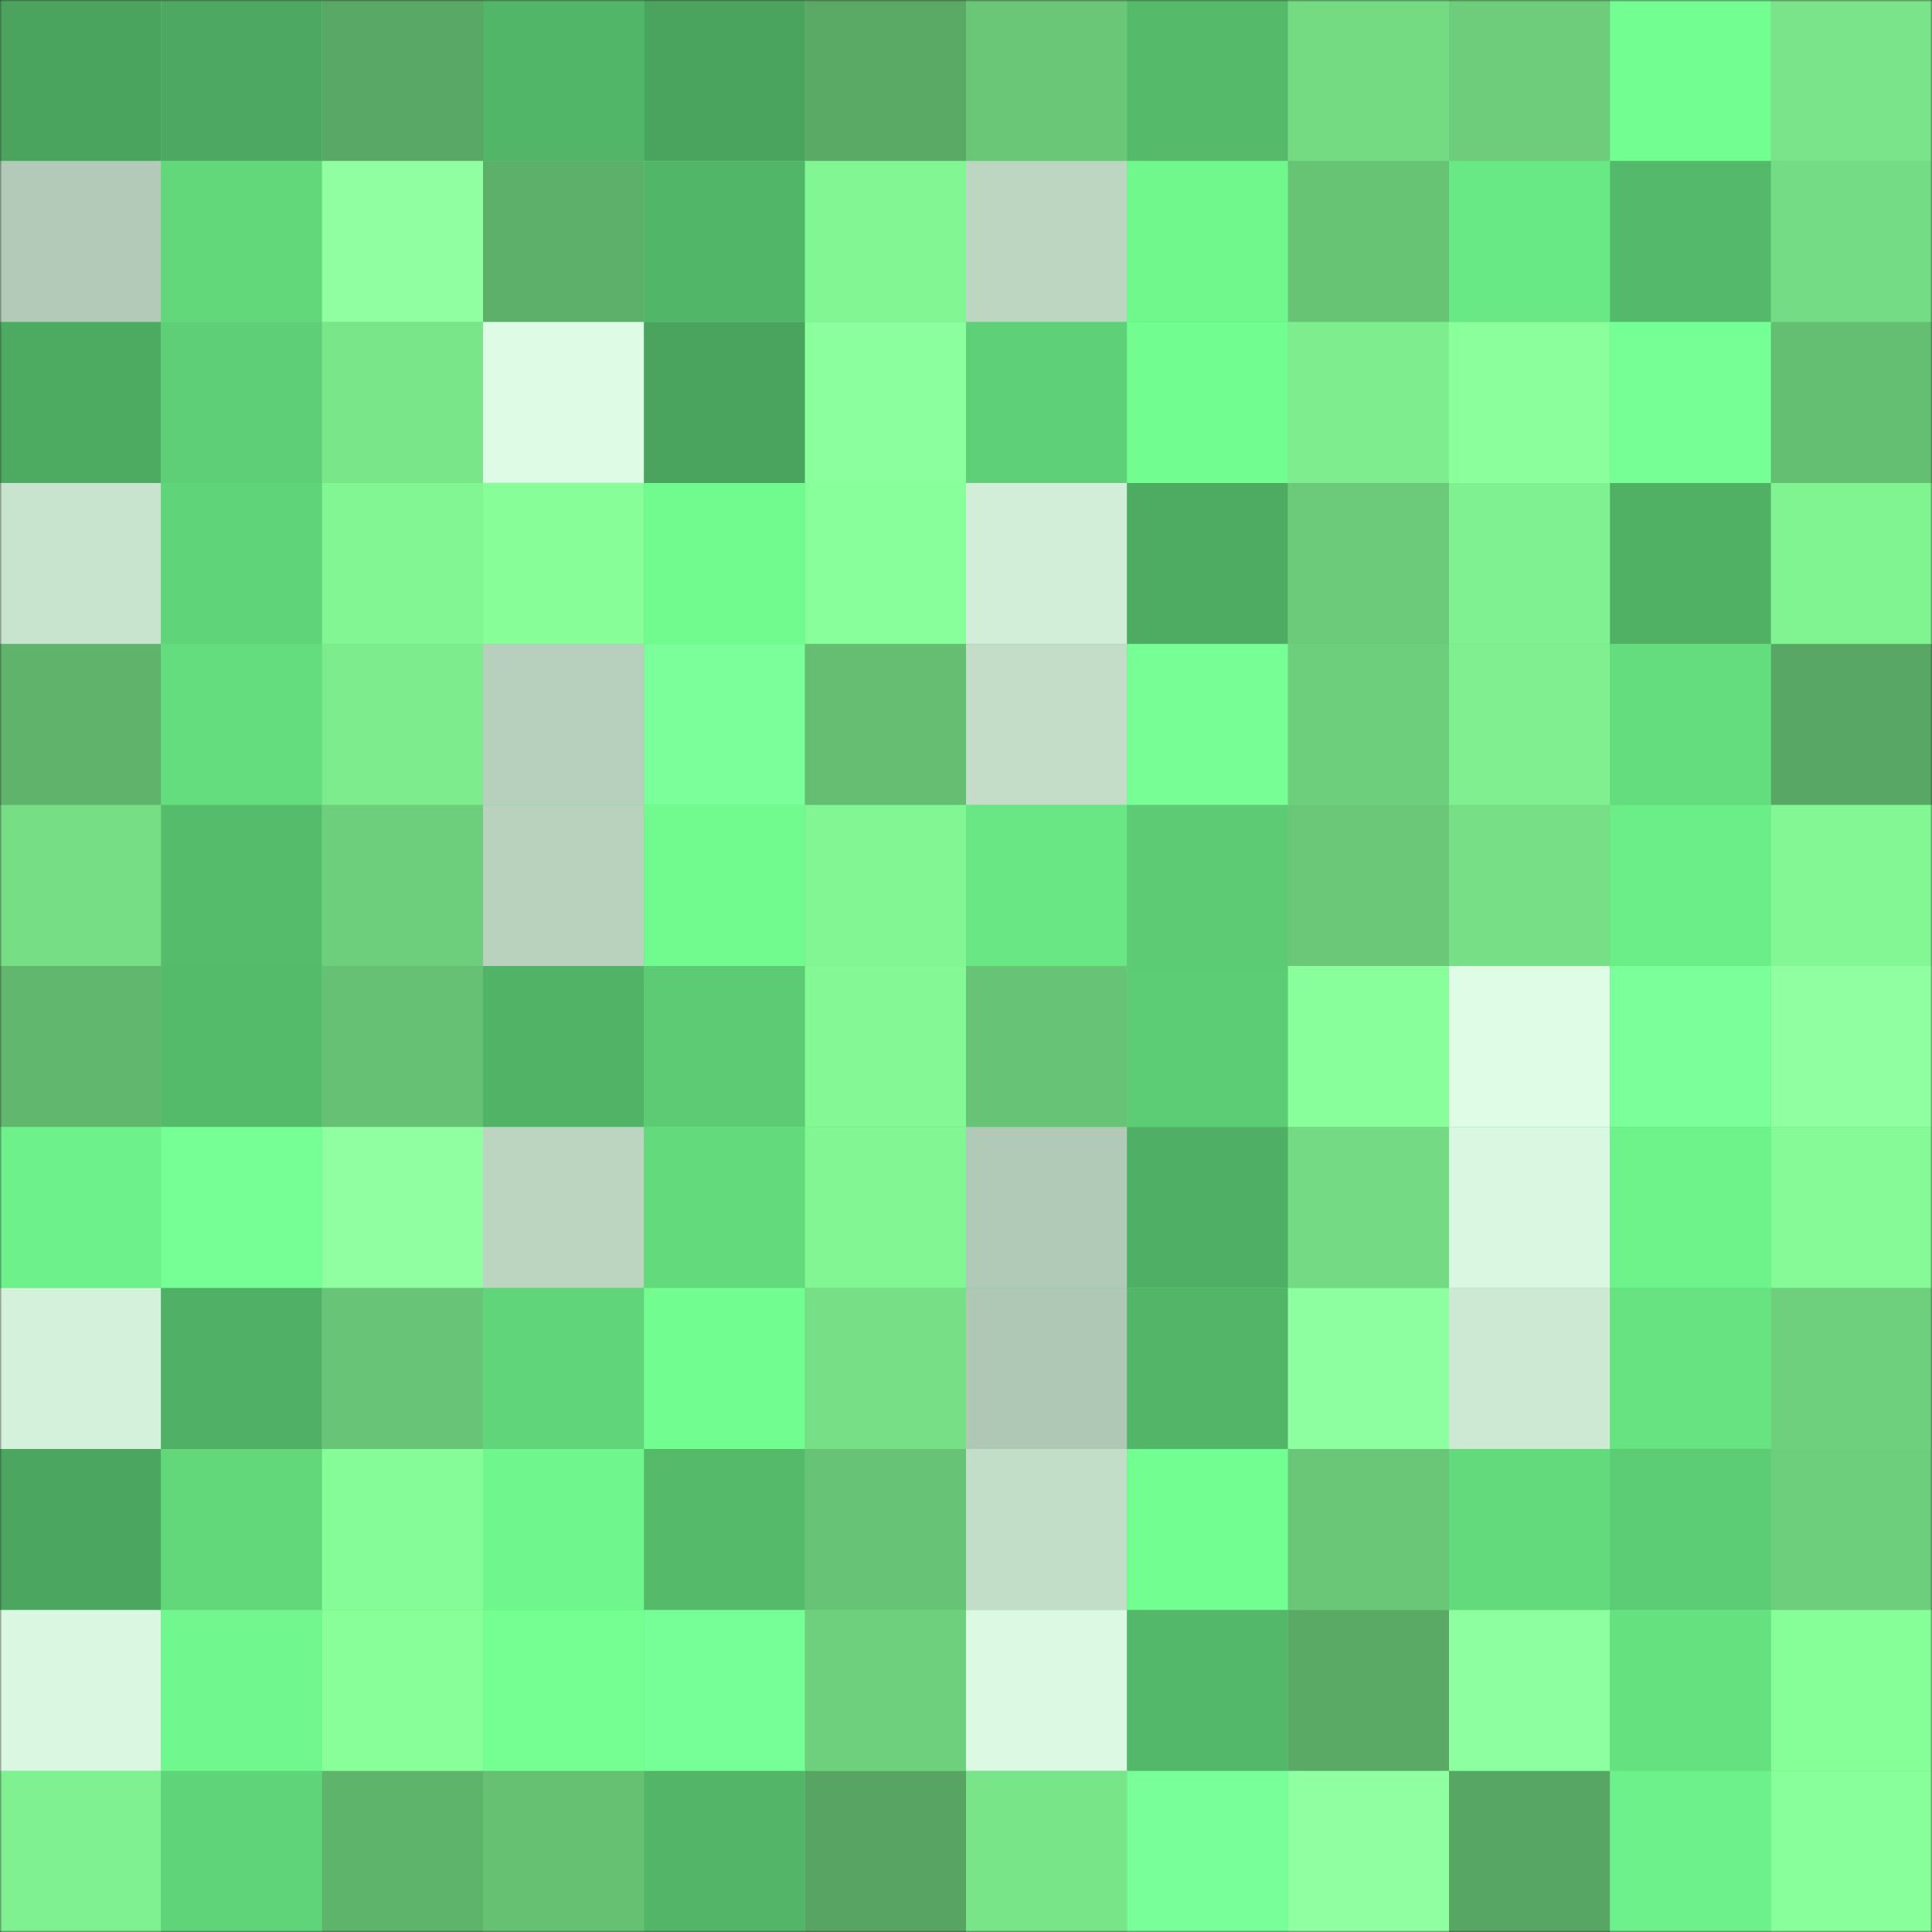 <svg viewBox="0 0 480 480" fill="none" role="img" xmlns="http://www.w3.org/2000/svg" width="240" height="240"><rect x="0" y="0" width="480" height="480" fill="#333333" stroke="none"/><mask id="947561515" maskUnits="userSpaceOnUse" x="0" y="0" width="480" height="480"><rect width="480" height="480" fill="#FFFFFF"></rect></mask><g mask="url(#947561515)"><rect width="480" height="480" fill="#63db7d"></rect><rect x="0" y="0" width="40" height="40" fill="#4aa45e"></rect><rect x="40" y="0" width="40" height="40" fill="#4da961"></rect><rect x="80" y="0" width="40" height="40" fill="#59a865"></rect><rect x="120" y="0" width="40" height="40" fill="#52b668"></rect><rect x="160" y="0" width="40" height="40" fill="#4aa45e"></rect><rect x="200" y="0" width="40" height="40" fill="#5aaa66"></rect><rect x="240" y="0" width="40" height="40" fill="#69c777"></rect><rect x="280" y="0" width="40" height="40" fill="#55bb6b"></rect><rect x="320" y="0" width="40" height="40" fill="#74db83"></rect><rect x="360" y="0" width="40" height="40" fill="#6dcd7b"></rect><rect x="400" y="0" width="40" height="40" fill="#73fe91"></rect><rect x="440" y="0" width="40" height="40" fill="#79e489"></rect><rect x="0" y="40" width="40" height="40" fill="#b2cab7"></rect><rect x="40" y="40" width="40" height="40" fill="#62d87b"></rect><rect x="80" y="40" width="40" height="40" fill="#8fffa1"></rect><rect x="120" y="40" width="40" height="40" fill="#5db069"></rect><rect x="160" y="40" width="40" height="40" fill="#52b668"></rect><rect x="200" y="40" width="40" height="40" fill="#82f693"></rect><rect x="240" y="40" width="40" height="40" fill="#bdd6c2"></rect><rect x="280" y="40" width="40" height="40" fill="#70f88d"></rect><rect x="320" y="40" width="40" height="40" fill="#68c475"></rect><rect x="360" y="40" width="40" height="40" fill="#69e985"></rect><rect x="400" y="40" width="40" height="40" fill="#54b96a"></rect><rect x="440" y="40" width="40" height="40" fill="#74dc84"></rect><rect x="0" y="80" width="40" height="40" fill="#4daa61"></rect><rect x="40" y="80" width="40" height="40" fill="#5ecf76"></rect><rect x="80" y="80" width="40" height="40" fill="#7ae68a"></rect><rect x="120" y="80" width="40" height="40" fill="#defce5"></rect><rect x="160" y="80" width="40" height="40" fill="#4aa45e"></rect><rect x="200" y="80" width="40" height="40" fill="#8bff9d"></rect><rect x="240" y="80" width="40" height="40" fill="#5ed077"></rect><rect x="280" y="80" width="40" height="40" fill="#72fd90"></rect><rect x="320" y="80" width="40" height="40" fill="#7ded8e"></rect><rect x="360" y="80" width="40" height="40" fill="#8aff9c"></rect><rect x="400" y="80" width="40" height="40" fill="#76ff95"></rect><rect x="440" y="80" width="40" height="40" fill="#65bf72"></rect><rect x="0" y="120" width="40" height="40" fill="#c8e3ce"></rect><rect x="40" y="120" width="40" height="40" fill="#60d479"></rect><rect x="80" y="120" width="40" height="40" fill="#82f693"></rect><rect x="120" y="120" width="40" height="40" fill="#87fe98"></rect><rect x="160" y="120" width="40" height="40" fill="#71fb8f"></rect><rect x="200" y="120" width="40" height="40" fill="#88ff9a"></rect><rect x="240" y="120" width="40" height="40" fill="#d2eed8"></rect><rect x="280" y="120" width="40" height="40" fill="#4eac62"></rect><rect x="320" y="120" width="40" height="40" fill="#6ccb7a"></rect><rect x="360" y="120" width="40" height="40" fill="#80f190"></rect><rect x="400" y="120" width="40" height="40" fill="#50b165"></rect><rect x="440" y="120" width="40" height="40" fill="#81f492"></rect><rect x="0" y="160" width="40" height="40" fill="#5fb36b"></rect><rect x="40" y="160" width="40" height="40" fill="#64dd7e"></rect><rect x="80" y="160" width="40" height="40" fill="#7dec8d"></rect><rect x="120" y="160" width="40" height="40" fill="#b7d0bd"></rect><rect x="160" y="160" width="40" height="40" fill="#7aff9b"></rect><rect x="200" y="160" width="40" height="40" fill="#65be72"></rect><rect x="240" y="160" width="40" height="40" fill="#c3ddc9"></rect><rect x="280" y="160" width="40" height="40" fill="#77ff96"></rect><rect x="320" y="160" width="40" height="40" fill="#6dcf7c"></rect><rect x="360" y="160" width="40" height="40" fill="#7fef8f"></rect><rect x="400" y="160" width="40" height="40" fill="#64dd7e"></rect><rect x="440" y="160" width="40" height="40" fill="#59a764"></rect><rect x="0" y="200" width="40" height="40" fill="#76de85"></rect><rect x="40" y="200" width="40" height="40" fill="#55bc6b"></rect><rect x="80" y="200" width="40" height="40" fill="#6dce7b"></rect><rect x="120" y="200" width="40" height="40" fill="#b8d2be"></rect><rect x="160" y="200" width="40" height="40" fill="#71fb8f"></rect><rect x="200" y="200" width="40" height="40" fill="#82f693"></rect><rect x="240" y="200" width="40" height="40" fill="#69e784"></rect><rect x="280" y="200" width="40" height="40" fill="#5ccb74"></rect><rect x="320" y="200" width="40" height="40" fill="#6ac878"></rect><rect x="360" y="200" width="40" height="40" fill="#77e086"></rect><rect x="400" y="200" width="40" height="40" fill="#6bee88"></rect><rect x="440" y="200" width="40" height="40" fill="#83f794"></rect><rect x="0" y="240" width="40" height="40" fill="#61b76d"></rect><rect x="40" y="240" width="40" height="40" fill="#54bb6a"></rect><rect x="80" y="240" width="40" height="40" fill="#66c174"></rect><rect x="120" y="240" width="40" height="40" fill="#51b366"></rect><rect x="160" y="240" width="40" height="40" fill="#5ccb74"></rect><rect x="200" y="240" width="40" height="40" fill="#83f894"></rect><rect x="240" y="240" width="40" height="40" fill="#67c375"></rect><rect x="280" y="240" width="40" height="40" fill="#5ccd75"></rect><rect x="320" y="240" width="40" height="40" fill="#89ff9b"></rect><rect x="360" y="240" width="40" height="40" fill="#dffde6"></rect><rect x="400" y="240" width="40" height="40" fill="#7bff9b"></rect><rect x="440" y="240" width="40" height="40" fill="#8fffa1"></rect><rect x="0" y="280" width="40" height="40" fill="#6df18a"></rect><rect x="40" y="280" width="40" height="40" fill="#76ff95"></rect><rect x="80" y="280" width="40" height="40" fill="#8fffa1"></rect><rect x="120" y="280" width="40" height="40" fill="#bbd5c1"></rect><rect x="160" y="280" width="40" height="40" fill="#63db7d"></rect><rect x="200" y="280" width="40" height="40" fill="#82f693"></rect><rect x="240" y="280" width="40" height="40" fill="#b1c9b7"></rect><rect x="280" y="280" width="40" height="40" fill="#4faf64"></rect><rect x="320" y="280" width="40" height="40" fill="#74da83"></rect><rect x="360" y="280" width="40" height="40" fill="#daf8e1"></rect><rect x="400" y="280" width="40" height="40" fill="#6ef28a"></rect><rect x="440" y="280" width="40" height="40" fill="#85fa96"></rect><rect x="0" y="320" width="40" height="40" fill="#d4f1db"></rect><rect x="40" y="320" width="40" height="40" fill="#50b065"></rect><rect x="80" y="320" width="40" height="40" fill="#68c476"></rect><rect x="120" y="320" width="40" height="40" fill="#60d57a"></rect><rect x="160" y="320" width="40" height="40" fill="#72fd90"></rect><rect x="200" y="320" width="40" height="40" fill="#77e086"></rect><rect x="240" y="320" width="40" height="40" fill="#afc7b5"></rect><rect x="280" y="320" width="40" height="40" fill="#52b567"></rect><rect x="320" y="320" width="40" height="40" fill="#8effa1"></rect><rect x="360" y="320" width="40" height="40" fill="#cde9d3"></rect><rect x="400" y="320" width="40" height="40" fill="#67e382"></rect><rect x="440" y="320" width="40" height="40" fill="#6ed07d"></rect><rect x="0" y="360" width="40" height="40" fill="#4ba65f"></rect><rect x="40" y="360" width="40" height="40" fill="#62d87b"></rect><rect x="80" y="360" width="40" height="40" fill="#85fc97"></rect><rect x="120" y="360" width="40" height="40" fill="#6ff68c"></rect><rect x="160" y="360" width="40" height="40" fill="#55bb6b"></rect><rect x="200" y="360" width="40" height="40" fill="#67c375"></rect><rect x="240" y="360" width="40" height="40" fill="#c2ddc8"></rect><rect x="280" y="360" width="40" height="40" fill="#73fe91"></rect><rect x="320" y="360" width="40" height="40" fill="#69c777"></rect><rect x="360" y="360" width="40" height="40" fill="#63db7d"></rect><rect x="400" y="360" width="40" height="40" fill="#5dcd75"></rect><rect x="440" y="360" width="40" height="40" fill="#6dce7c"></rect><rect x="0" y="400" width="40" height="40" fill="#daf7e1"></rect><rect x="40" y="400" width="40" height="40" fill="#70f88e"></rect><rect x="80" y="400" width="40" height="40" fill="#89ff9a"></rect><rect x="120" y="400" width="40" height="40" fill="#75ff93"></rect><rect x="160" y="400" width="40" height="40" fill="#77ff97"></rect><rect x="200" y="400" width="40" height="40" fill="#6ecf7c"></rect><rect x="240" y="400" width="40" height="40" fill="#dcfae3"></rect><rect x="280" y="400" width="40" height="40" fill="#53b869"></rect><rect x="320" y="400" width="40" height="40" fill="#5aa965"></rect><rect x="360" y="400" width="40" height="40" fill="#8dffa0"></rect><rect x="400" y="400" width="40" height="40" fill="#66e180"></rect><rect x="440" y="400" width="40" height="40" fill="#87ff99"></rect><rect x="0" y="440" width="40" height="40" fill="#80f190"></rect><rect x="40" y="440" width="40" height="40" fill="#60d479"></rect><rect x="80" y="440" width="40" height="40" fill="#5fb46c"></rect><rect x="120" y="440" width="40" height="40" fill="#66c173"></rect><rect x="160" y="440" width="40" height="40" fill="#52b568"></rect><rect x="200" y="440" width="40" height="40" fill="#57a463"></rect><rect x="240" y="440" width="40" height="40" fill="#79e589"></rect><rect x="280" y="440" width="40" height="40" fill="#79ff99"></rect><rect x="320" y="440" width="40" height="40" fill="#8fffa1"></rect><rect x="360" y="440" width="40" height="40" fill="#58a664"></rect><rect x="400" y="440" width="40" height="40" fill="#6df18a"></rect><rect x="440" y="440" width="40" height="40" fill="#88ff9a"></rect></g></svg>